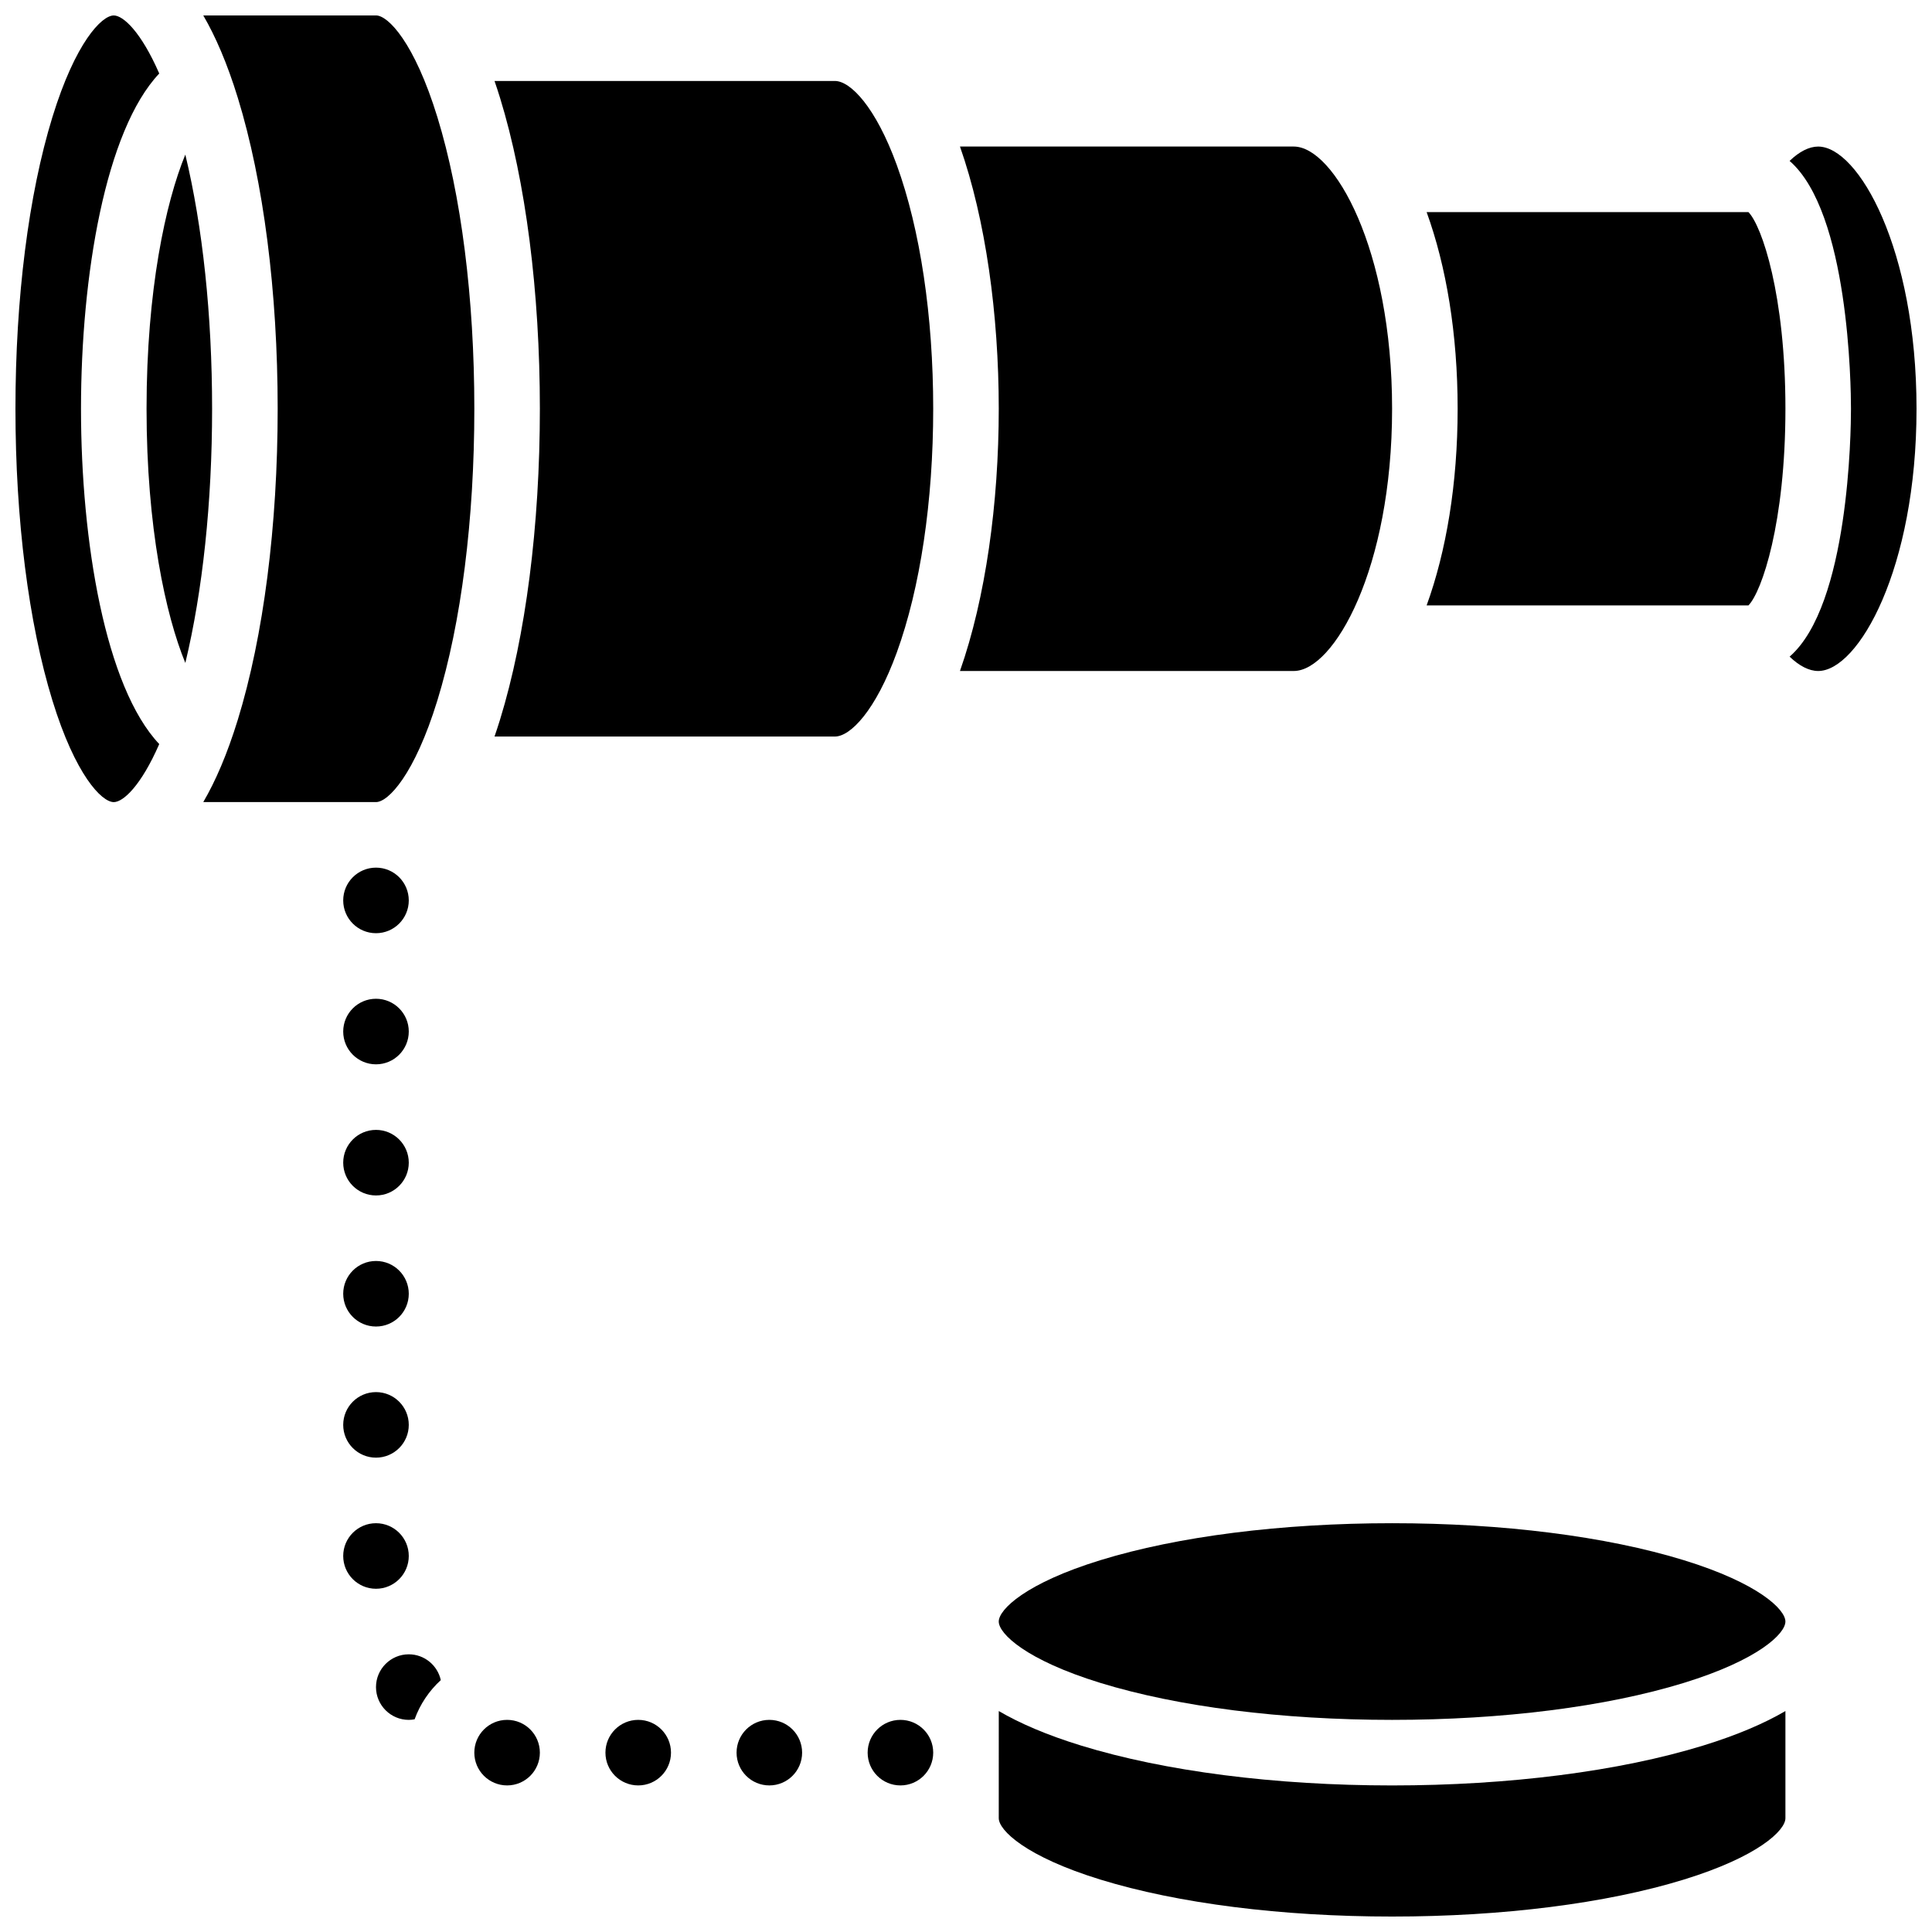 <?xml version="1.0" encoding="UTF-8"?>
<!-- Uploaded to: ICON Repo, www.svgrepo.com, Generator: ICON Repo Mixer Tools -->
<svg width="800px" height="800px" version="1.1" viewBox="144 144 512 512" xmlns="http://www.w3.org/2000/svg">
 <defs>
  <clipPath id="d">
   <path d="m148.09 148.09h38.906v208.91h-38.906z"/>
  </clipPath>
  <clipPath id="c">
   <path d="m197 148.09h73v208.91h-73z"/>
  </clipPath>
  <clipPath id="b">
   <path d="m408 597h210v54.902h-210z"/>
  </clipPath>
  <clipPath id="a">
   <path d="m618 182h33.902v140h-33.902z"/>
  </clipPath>
 </defs>
 <path d="m252.33 417.37c0 4.797-3.891 8.688-8.688 8.688s-8.688-3.891-8.688-8.688 3.891-8.688 8.688-8.688 8.688 3.891 8.688 8.688"/>
 <path d="m252.33 452.12c0 4.797-3.891 8.688-8.688 8.688s-8.688-3.891-8.688-8.688c0-4.797 3.891-8.688 8.688-8.688s8.688 3.891 8.688 8.688"/>
 <path d="m252.33 382.62c0 4.797-3.891 8.688-8.688 8.688s-8.688-3.891-8.688-8.688 3.891-8.688 8.688-8.688 8.688 3.891 8.688 8.688"/>
 <path d="m252.33 582.41c-4.789 0-8.688 3.898-8.688 8.688 0 4.789 3.898 8.688 8.688 8.688 0.527 0 1.039-0.062 1.547-0.156 1.449-4.004 3.852-7.555 6.938-10.379-0.852-3.906-4.332-6.84-8.484-6.84z"/>
 <path d="m252.33 556.35c0 4.801-3.891 8.688-8.688 8.688s-8.688-3.887-8.688-8.688c0-4.797 3.891-8.684 8.688-8.684s8.688 3.887 8.688 8.684"/>
 <g clip-path="url(#d)">
  <path d="m186.2 163.48c-4.832-11.086-9.566-15.383-12.047-15.383-3.207 0-10.184 7.176-16.266 26.941-6.316 20.523-9.793 47.977-9.793 77.297 0 29.32 3.477 56.77 9.793 77.293 6.082 19.766 13.059 26.941 16.266 26.941 2.481 0 7.215-4.297 12.047-15.383-14.258-15.086-20.734-53.574-20.734-88.852 0-35.281 6.477-73.77 20.734-88.855z"/>
 </g>
 <path d="m252.33 521.61c0 4.797-3.891 8.684-8.688 8.684s-8.688-3.887-8.688-8.684c0-4.801 3.891-8.688 8.688-8.688s8.688 3.887 8.688 8.688"/>
 <path d="m193.11 184.97c-5.215 12.684-10.273 35.887-10.273 67.359 0 31.473 5.062 54.676 10.277 67.359 4.594-19.074 7.094-42.539 7.094-67.359 0-24.824-2.5-48.285-7.098-67.359z"/>
 <g clip-path="url(#c)">
  <path d="m259.91 329.62c6.316-20.523 9.793-47.977 9.793-77.293 0-29.32-3.477-56.77-9.793-77.293-6.082-19.77-13.059-26.945-16.266-26.945h-45.777c3.215 5.504 6.324 12.633 9.156 21.832 6.812 22.137 10.562 51.398 10.562 82.406 0 31.004-3.75 60.27-10.562 82.402-2.832 9.199-5.938 16.332-9.156 21.832h45.777c3.207 0 10.184-7.176 16.266-26.941z"/>
 </g>
 <path d="m252.33 486.86c0 4.797-3.891 8.684-8.688 8.684s-8.688-3.887-8.688-8.684 3.891-8.688 8.688-8.688 8.688 3.891 8.688 8.688"/>
 <path d="m287.07 608.47c0 4.797-3.887 8.684-8.684 8.684s-8.688-3.887-8.688-8.684 3.891-8.688 8.688-8.688 8.684 3.891 8.684 8.688"/>
 <path d="m590.21 557.46c-20.523-6.316-47.973-9.793-77.293-9.793s-56.77 3.477-77.293 9.793c-19.77 6.082-26.945 13.059-26.945 16.266 0 3.207 7.176 10.184 26.941 16.266 20.527 6.316 47.977 9.793 77.297 9.793s56.77-3.477 77.293-9.793c19.77-6.082 26.941-13.059 26.941-16.266 0-3.207-7.172-10.184-26.941-16.266z"/>
 <g clip-path="url(#b)">
  <path d="m512.92 617.16c-31.008 0-60.27-3.75-82.402-10.559-9.199-2.832-16.332-5.938-21.832-9.156l-0.004 28.402c0 3.207 7.176 10.184 26.941 16.266 20.527 6.316 47.977 9.793 77.297 9.793s56.77-3.477 77.293-9.793c19.77-6.082 26.941-13.059 26.941-16.266v-28.402c-5.504 3.215-12.633 6.324-21.832 9.156-22.133 6.809-51.398 10.559-82.402 10.559z"/>
 </g>
 <path d="m522.07 200.21c5.203 14.328 8.219 32.238 8.219 52.117 0 19.883-3.016 37.793-8.219 52.117h85.285c3.562-3.648 9.801-21.914 9.801-52.117s-6.234-48.469-9.801-52.117z"/>
 <g clip-path="url(#a)">
  <path d="m625.84 182.84c-2.414 0-5.004 1.336-7.582 3.801 15.734 13.633 16.27 59.641 16.27 65.691s-0.531 52.055-16.266 65.688c2.574 2.465 5.164 3.801 7.578 3.801 10.625 0 26.059-27.07 26.059-69.492 0-42.418-15.434-69.488-26.059-69.488z"/>
 </g>
 <path d="m321.82 608.47c0 4.797-3.887 8.684-8.684 8.684-4.801 0-8.688-3.887-8.688-8.684s3.887-8.688 8.688-8.688c4.797 0 8.684 3.891 8.684 8.688"/>
 <path d="m356.57 608.47c0 4.797-3.891 8.684-8.688 8.684s-8.684-3.887-8.684-8.684 3.887-8.688 8.684-8.688 8.688 3.891 8.688 8.688"/>
 <path d="m391.31 608.47c0 4.797-3.891 8.684-8.688 8.684s-8.688-3.887-8.688-8.684 3.891-8.688 8.688-8.688 8.688 3.891 8.688 8.688"/>
 <path d="m486.86 321.82c10.625 0 26.059-27.07 26.059-69.492 0-42.418-15.434-69.492-26.059-69.492h-88.457c6.801 19.336 10.277 44.488 10.277 69.496 0 25.008-3.477 50.16-10.281 69.492z"/>
 <path d="m365.25 165.46h-90.195c0.492 1.434 0.98 2.91 1.457 4.461 6.809 22.137 10.559 51.398 10.559 82.406 0 31.004-3.75 60.27-10.562 82.402-0.477 1.551-0.965 3.023-1.457 4.461h90.199c4.137 0 10.812-6.887 16.406-22.266 6.223-17.121 9.652-40.062 9.652-64.598 0-24.535-3.43-47.477-9.652-64.598-5.598-15.383-12.27-22.27-16.406-22.27z"/>
</svg>